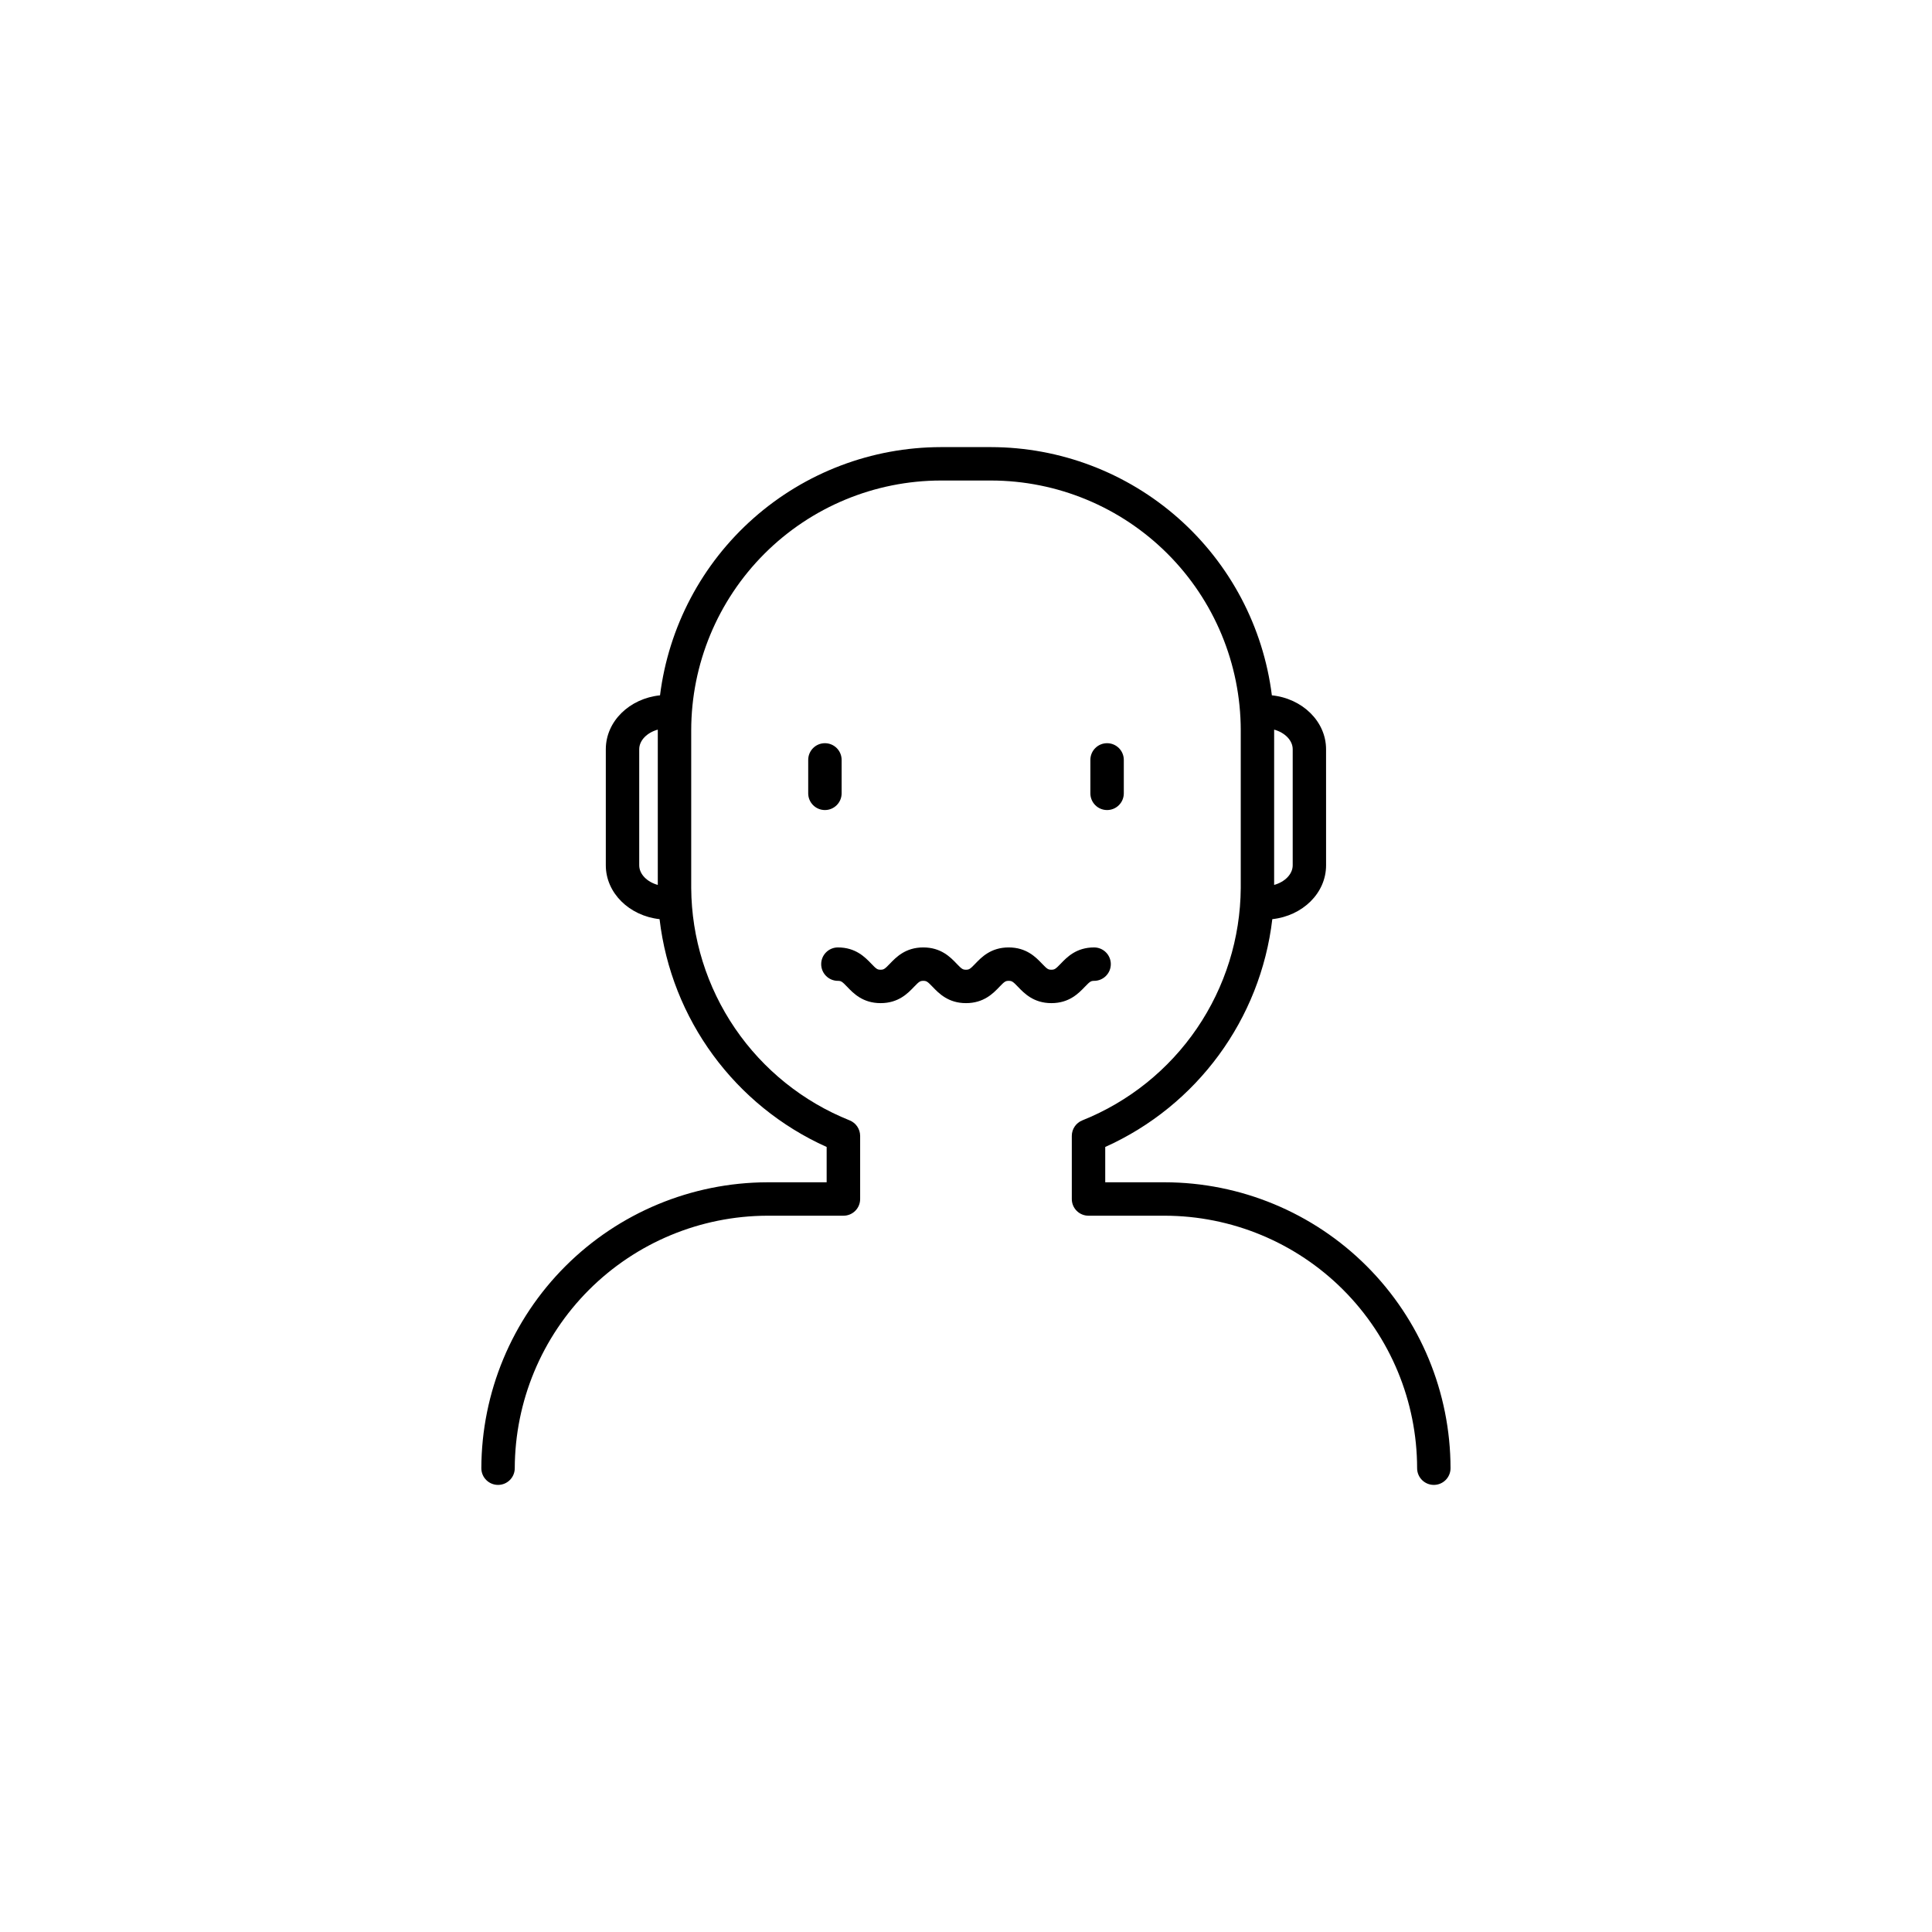 <?xml version="1.0" encoding="UTF-8"?>
<!-- Uploaded to: ICON Repo, www.iconrepo.com, Generator: ICON Repo Mixer Tools -->
<svg fill="#000000" width="800px" height="800px" version="1.1" viewBox="144 144 512 512" xmlns="http://www.w3.org/2000/svg">
 <g>
  <path d="m452.64 457.32h-15.742v-9.359h-0.004c24.348-10.941 41.164-33.863 44.281-60.375 8.02-0.875 14.25-6.887 14.25-14.277l-0.004-30.742c0-7.379-6.289-13.473-14.367-14.297h0.004c-2.277-18.148-11.094-34.84-24.797-46.949-13.707-12.109-31.355-18.809-49.645-18.832h-13.285c-18.285 0.031-35.93 6.727-49.629 18.836-13.703 12.109-22.516 28.801-24.789 46.945-8.078 0.828-14.367 6.887-14.367 14.297v30.742c0 7.34 6.231 13.402 14.25 14.277h-0.004c3.121 26.512 19.934 49.434 44.281 60.375v9.359h-15.742c-20.078 0.059-39.316 8.062-53.512 22.258-14.195 14.195-22.199 33.434-22.258 53.512 0 2.445 1.984 4.426 4.43 4.426 2.445 0 4.426-1.98 4.426-4.426 0.059-17.73 7.125-34.715 19.66-47.254 12.539-12.535 29.523-19.602 47.254-19.66h20.191c1.176 0.004 2.301-0.461 3.133-1.293 0.832-0.832 1.297-1.961 1.293-3.133v-16.73c-0.004-1.812-1.109-3.441-2.793-4.113-12.32-4.934-22.895-13.422-30.371-24.387-7.477-10.965-11.516-23.91-11.605-37.18v-41.82c0.02-17.547 7-34.363 19.402-46.77 12.406-12.406 29.227-19.387 46.77-19.406h13.285c17.543 0.02 34.363 7 46.77 19.406s19.383 29.223 19.406 46.77v41.82c-0.094 13.27-4.133 26.215-11.609 37.18-7.477 10.965-18.051 19.453-30.371 24.387-1.684 0.672-2.789 2.301-2.793 4.113v16.73c-0.004 1.172 0.461 2.301 1.293 3.133 0.832 0.832 1.961 1.297 3.133 1.293h20.176c17.738 0.02 34.746 7.074 47.293 19.617 12.543 12.547 19.598 29.555 19.617 47.297 0 2.445 1.984 4.426 4.43 4.426s4.426-1.98 4.426-4.426c-0.02-20.09-8.008-39.348-22.215-53.555-14.203-14.203-33.465-22.195-53.551-22.215zm-139.24-84.016v-30.738c0-2.363 2.086-4.43 4.922-5.207v41.152c-2.836-0.777-4.922-2.844-4.922-5.207zm173.18-30.742v30.742c0 2.363-2.086 4.43-4.922 5.207l0.004-41.152c2.832 0.777 4.918 2.844 4.918 5.207z"/>
  <path d="m431.49 405.52c1.348-1.406 1.625-1.586 2.461-1.586h-0.004c2.445 0 4.43-1.98 4.43-4.426 0-2.445-1.984-4.43-4.43-4.43-4.723 0-7.211 2.598-8.855 4.32-1.348 1.406-1.633 1.586-2.469 1.586-0.836 0-1.113-0.176-2.461-1.586-1.645-1.723-4.133-4.32-8.855-4.32-4.723 0-7.203 2.598-8.855 4.32-1.348 1.406-1.625 1.586-2.461 1.586-0.836 0-1.113-0.176-2.461-1.586-1.645-1.723-4.133-4.32-8.855-4.32s-7.203 2.598-8.855 4.32c-1.348 1.406-1.625 1.586-2.461 1.586-0.836 0-1.102-0.176-2.449-1.586-1.652-1.723-4.144-4.32-8.855-4.32-2.445 0-4.43 1.984-4.43 4.43 0 2.445 1.984 4.426 4.43 4.426 0.836 0 1.113 0.176 2.461 1.586 1.645 1.723 4.133 4.32 8.855 4.32 4.723 0 7.211-2.598 8.855-4.32 1.348-1.406 1.625-1.586 2.461-1.586 0.836 0 1.113 0.176 2.461 1.586 1.652 1.723 4.144 4.32 8.855 4.32 4.715 0 7.211-2.598 8.855-4.32 1.348-1.406 1.625-1.586 2.461-1.586 0.836 0 1.113 0.176 2.461 1.586 1.652 1.723 4.144 4.32 8.855 4.32 4.711 0 7.199-2.598 8.855-4.32z"/>
  <path d="m367.04 354.24v-8.855c0-2.445-1.984-4.43-4.43-4.43-2.445 0-4.426 1.984-4.426 4.43v8.855c0 2.445 1.98 4.43 4.426 4.43 2.445 0 4.43-1.984 4.43-4.43z"/>
  <path d="m437.39 358.67c1.176 0 2.305-0.465 3.133-1.297 0.832-0.828 1.297-1.957 1.297-3.133v-8.855c0-2.445-1.984-4.43-4.43-4.43s-4.43 1.984-4.43 4.43v8.855c0 1.176 0.465 2.305 1.297 3.133 0.828 0.832 1.957 1.297 3.133 1.297z"/>
 </g>
</svg>